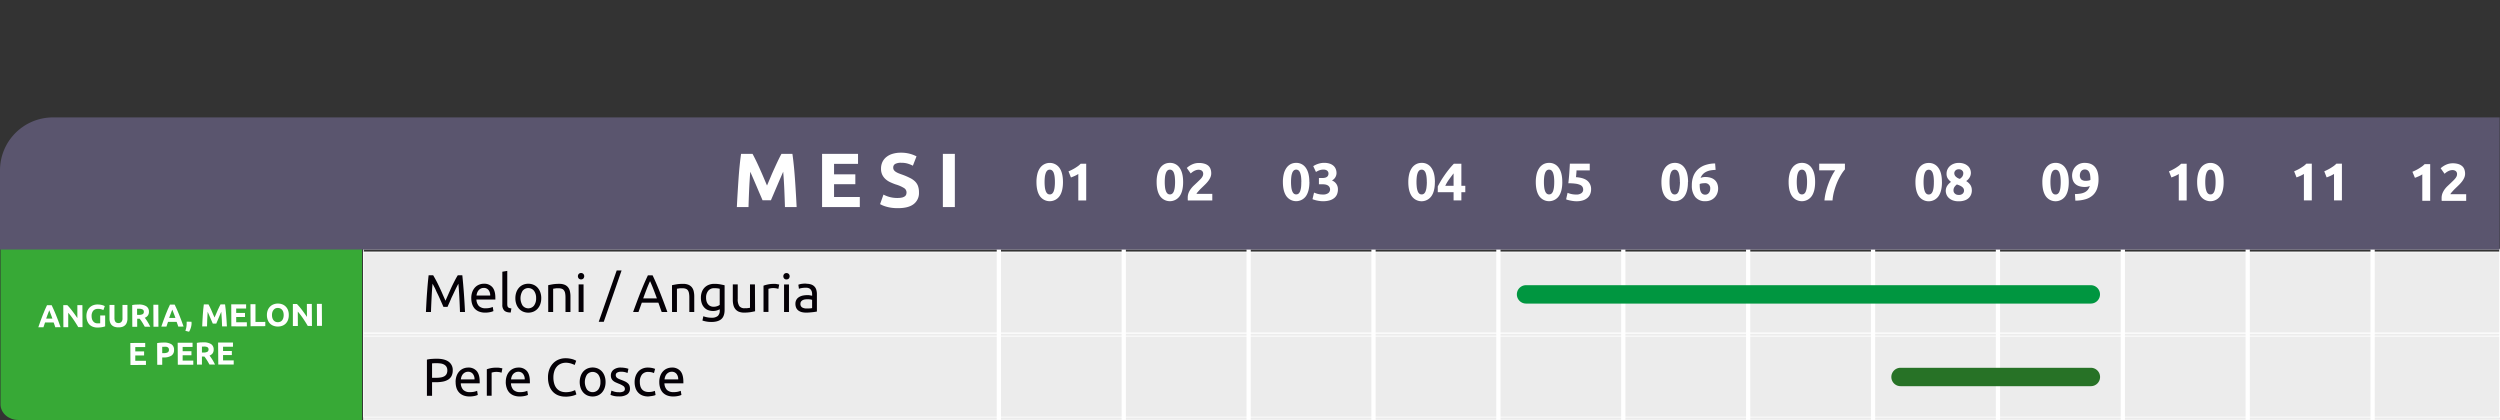 <svg xmlns="http://www.w3.org/2000/svg" xmlns:xlink="http://www.w3.org/1999/xlink" viewBox="0 0 1604.81 269.83"><rect x="0" y="0" width="1604.81" height="269.83" fill="#333333" stroke="none"/><defs><style>.cls-1,.cls-7{fill:none;}.cls-2{clip-path:url(#clip-path);}.cls-3{clip-path:url(#clip-path-2);}.cls-4{fill:#37a936;}.cls-5{fill:#fff;}.cls-6{fill:#ececec;}.cls-7{stroke:#fff;stroke-miterlimit:22.93;stroke-width:0.48px;}.cls-8{fill:#040006;}.cls-9{fill:#009640;}.cls-10,.cls-11,.cls-9{fill-rule:evenodd;}.cls-10{fill:#277226;}.cls-11{fill:#5a556e;}</style><clipPath id="clip-path" transform="translate(-1 75.37)"><rect class="cls-1" y="33.54" width="233.42" height="160.68"/></clipPath><clipPath id="clip-path-2" transform="translate(-1 75.37)"><path class="cls-1" d="M1.33-75.09H233.42V194.22H12.77c-6.28,0-11.4-4.45-11.44-10Z"/></clipPath></defs><g id="Livello_2" data-name="Livello 2"><g id="Livello_1-2" data-name="Livello 1"><g id="Livello_2-2" data-name="Livello 2"><g id="Livello_1-2-2" data-name="Livello 1-2"><g class="cls-2"><g class="cls-3"><rect class="cls-4" x="0.33" width="232.09" height="269.59"/></g></g><path class="cls-5" d="M36.5,134.7c-.15-.49-.33-1-.51-1.52s-.37-1-.55-1.54l-5.53,0-.52,1.56-.5,1.51-3.3,0c.52-1.53,1-2.94,1.49-4.24s.94-2.52,1.39-3.66.89-2.23,1.33-3.26.89-2,1.37-3l3,0c.46,1,.93,2,1.38,3s.91,2.11,1.38,3.25.94,2.35,1.43,3.64,1,2.7,1.53,4.22Zm-3.88-10.92-.3.84-.47,1.22c-.16.47-.36,1-.58,1.54l-.64,1.76,4,0L34,127.36c-.2-.56-.39-1.07-.59-1.53l-.48-1.22Z" transform="translate(-1 75.37)"/><path class="cls-5" d="M51.22,134.62c-.92-1.61-1.93-3.21-3-4.78a49.53,49.53,0,0,0-3.42-4.45l0,9.27H41.69l-.07-14.14h2.59c.45.45.95,1,1.5,1.64s1.1,1.35,1.67,2.08,1.13,1.51,1.7,2.3,1.09,1.56,1.58,2.29l0-8.34,3.24,0,.07,14.14Z" transform="translate(-1 75.37)"/><path class="cls-5" d="M64,122.91a3.86,3.86,0,0,0-3.2,1.24,5.26,5.26,0,0,0-1,3.39,7.11,7.11,0,0,0,.25,1.89,4.13,4.13,0,0,0,.75,1.44,3.24,3.24,0,0,0,1.23,1,4.06,4.06,0,0,0,1.72.33h.9a3.83,3.83,0,0,0,.67-.08l0-5,3.18,0,0,7a10.87,10.87,0,0,1-1.84.49,16.3,16.3,0,0,1-3.12.27,7.85,7.85,0,0,1-2.88-.48,6.07,6.07,0,0,1-2.22-1.4A6.59,6.59,0,0,1,57,130.63a9.15,9.15,0,0,1-.52-3.11,8.46,8.46,0,0,1,.54-3.15,6.71,6.71,0,0,1,1.5-2.33,6.6,6.6,0,0,1,2.25-1.45,7.84,7.84,0,0,1,2.76-.5,11.06,11.06,0,0,1,3.2.42,6,6,0,0,1,1,.36q.27.12.54.27l-.91,2.56a8.82,8.82,0,0,0-1.5-.59A6.34,6.34,0,0,0,64,122.91Z" transform="translate(-1 75.37)"/><path class="cls-5" d="M77,134.77a7.28,7.28,0,0,1-2.57-.4,4.73,4.73,0,0,1-1.8-1.16,4.84,4.84,0,0,1-1-1.76,7.68,7.68,0,0,1-.34-2.28l0-8.79,3.18,0,0,8.49a4.77,4.77,0,0,0,.2,1.46,2.83,2.83,0,0,0,.53,1,2,2,0,0,0,.83.53,3.39,3.39,0,0,0,1,.16,2.54,2.54,0,0,0,1.88-.73,3.3,3.3,0,0,0,.71-2.42l0-8.51,3.19,0,0,8.79a7.1,7.1,0,0,1-.34,2.29,4.63,4.63,0,0,1-1,1.79,4.91,4.91,0,0,1-1.81,1.17A7.69,7.69,0,0,1,77,134.77Z" transform="translate(-1 75.37)"/><path class="cls-5" d="M90,120.11a8.67,8.67,0,0,1,4.88,1.12,3.92,3.92,0,0,1,1.72,3.51,4,4,0,0,1-.67,2.41,4.41,4.41,0,0,1-2,1.47c.28.36.58.76.9,1.22s.63.92.93,1.42.61,1,.9,1.55.56,1.06.81,1.57l-3.53,0-.8-1.4c-.27-.48-.54-.94-.83-1.39s-.56-.87-.83-1.26a12.52,12.52,0,0,0-.83-1.09H89.07l0,5.16H85.93l-.07-13.94a19.16,19.16,0,0,1,2.15-.29C88.73,120.15,89.39,120.12,90,120.11Zm.19,2.72H89l0,3.94H90a5.42,5.42,0,0,0,2.57-.46,1.62,1.62,0,0,0,.76-1.55,1.55,1.55,0,0,0-.79-1.48,4.75,4.75,0,0,0-2.32-.45Z" transform="translate(-1 75.37)"/><path class="cls-5" d="M99.45,120.23h3.18l.07,14.14H99.52Z" transform="translate(-1 75.37)"/><path class="cls-5" d="M115.45,134.29l-.52-1.52-.55-1.53-5.52,0-.53,1.55-.49,1.51-3.3,0c.52-1.53,1-2.94,1.49-4.24s.93-2.51,1.38-3.66.9-2.23,1.33-3.25.9-2,1.38-3l3,0c.47,1,.94,2,1.39,3s.91,2.1,1.38,3.24.94,2.35,1.42,3.64,1,2.71,1.54,4.22Zm-3.88-10.92-.3.84-.47,1.23-.58,1.53-.65,1.76,4.05,0L113,127c-.2-.55-.4-1.06-.59-1.52l-.48-1.23Z" transform="translate(-1 75.37)"/><path class="cls-5" d="M123.91,131.15c0,.32.06.55.06.69v.35a8,8,0,0,1-.11,1.29,11.73,11.73,0,0,1-.81,2.77,11.1,11.1,0,0,1-.68,1.33L120,137a14.79,14.79,0,0,0,.65-2.54,13.38,13.38,0,0,0,.17-2v-1.34Z" transform="translate(-1 75.37)"/><path class="cls-5" d="M134.86,120.05c.24.45.53,1,.85,1.66s.66,1.36,1,2.13.69,1.56,1,2.36l1,2.25,1-2.26c.33-.81.67-1.6,1-2.37s.67-1.48,1-2.14.61-1.22.85-1.67h2.9c.14.94.27,2,.39,3.14s.22,2.37.32,3.63l.27,3.79.21,3.57-3.1,0c0-1.38-.11-2.87-.18-4.49s-.19-3.25-.34-4.9l-.81,1.9-.88,2.09c-.29.69-.56,1.36-.84,2l-.68,1.63h-2.23l-.7-1.62c-.28-.63-.57-1.3-.86-2l-.9-2.08-.83-1.9c-.13,1.65-.22,3.29-.28,4.91s-.11,3.11-.14,4.49h-3.1l.17-3.57.23-3.79c.07-1.26.18-2.47.28-3.63s.23-2.21.37-3.15Z" transform="translate(-1 75.37)"/><path class="cls-5" d="M149.51,134.12,149.44,120l9.55,0v2.67l-6.37,0v2.82l5.65,0,0,2.61-5.65,0v3.39l6.84,0,0,2.67Z" transform="translate(-1 75.37)"/><path class="cls-5" d="M171.3,131.26l0,2.74-9.45.05-.07-14.14H165l0,11.4Z" transform="translate(-1 75.37)"/><path class="cls-5" d="M186.38,126.85a8.69,8.69,0,0,1-.52,3.19,6.5,6.5,0,0,1-1.47,2.32,6.16,6.16,0,0,1-2.22,1.4,8.07,8.07,0,0,1-2.79.48,7.67,7.67,0,0,1-2.73-.45,6.32,6.32,0,0,1-2.26-1.38,6.63,6.63,0,0,1-1.48-2.31,8.61,8.61,0,0,1-.57-3.18,8.21,8.21,0,0,1,.56-3.21,6.83,6.83,0,0,1,1.52-2.31,6.19,6.19,0,0,1,2.25-1.42,7.61,7.61,0,0,1,2.67-.49,8,8,0,0,1,2.75.46,6.1,6.1,0,0,1,2.24,1.4,6.46,6.46,0,0,1,1.52,2.3A8.51,8.51,0,0,1,186.38,126.85Zm-10.79.05a6.62,6.62,0,0,0,.26,1.88,4.36,4.36,0,0,0,.75,1.43,3.28,3.28,0,0,0,1.17.92,4,4,0,0,0,3.17,0,3.19,3.19,0,0,0,1.19-.93,4.33,4.33,0,0,0,.72-1.44,7,7,0,0,0,0-3.77,4.2,4.2,0,0,0-.74-1.44,3.37,3.37,0,0,0-1.22-.93,3.91,3.91,0,0,0-1.58-.31,3.64,3.64,0,0,0-1.59.34,3.58,3.58,0,0,0-1.17,1,4.31,4.31,0,0,0-.73,1.45A6.55,6.55,0,0,0,175.59,126.9Z" transform="translate(-1 75.37)"/><path class="cls-5" d="M198.56,133.86c-.92-1.61-1.93-3.21-3-4.78a48.89,48.89,0,0,0-3.4-4.45l.05,9.27H189L189,119.77h2.6c.44.45.94,1,1.49,1.64s1.1,1.34,1.67,2.08,1.13,1.51,1.7,2.3,1.08,1.56,1.58,2.29l-.05-8.34,3.17,0,.08,14.14Z" transform="translate(-1 75.37)"/><path class="cls-5" d="M204.42,119.69h3.18l.08,14.14H204.5Z" transform="translate(-1 75.37)"/><path class="cls-5" d="M84.74,158.93l-.08-14.13,9.55-.05,0,2.68-6.37,0v2.77l5.66,0v2.61l-5.66,0,0,3.41,6.84,0,0,2.67Z" transform="translate(-1 75.37)"/><path class="cls-5" d="M106.17,144.52A8.93,8.93,0,0,1,111,145.6a4,4,0,0,1,1.72,3.64,4.09,4.09,0,0,1-1.7,3.69,8.9,8.9,0,0,1-4.89,1.16h-1l0,4.73-3.19,0-.08-13.93a20.58,20.58,0,0,1,2.21-.3C104.9,144.56,105.58,144.52,106.17,144.52Zm.22,2.71h-1.26l0,4.08h1a5.43,5.43,0,0,0,2.48-.46,1.77,1.77,0,0,0,.83-1.69,2.06,2.06,0,0,0-.22-1,1.65,1.65,0,0,0-.61-.62,2.93,2.93,0,0,0-1-.32A6.42,6.42,0,0,0,106.39,147.23Z" transform="translate(-1 75.37)"/><path class="cls-5" d="M115.14,158.77l-.08-14.13,9.55,0,0,2.68-6.36,0v2.77l5.65,0v2.61l-5.65,0,0,3.41,6.83,0,0,2.67Z" transform="translate(-1 75.37)"/><path class="cls-5" d="M131.57,144.39a8.87,8.87,0,0,1,4.89,1.1,4,4,0,0,1,1.71,3.51,4.1,4.1,0,0,1-.67,2.43,4.6,4.6,0,0,1-2,1.47c.28.35.58.76.9,1.2s.63.94.94,1.43.6,1,.89,1.54l.81,1.58-3.56,0-.8-1.4c-.26-.48-.55-.93-.83-1.38s-.55-.87-.84-1.28a11,11,0,0,0-.82-1.08h-1.57l0,5.16-3.18,0-.08-13.93a19.5,19.5,0,0,1,2.15-.3C130.32,144.42,131,144.39,131.57,144.39Zm.2,2.71h-1.14l0,3.83h.9a5.35,5.35,0,0,0,2.56-.46,1.63,1.63,0,0,0,.77-1.54,1.57,1.57,0,0,0-.79-1.47,4.87,4.87,0,0,0-2.32-.36Z" transform="translate(-1 75.37)"/><path class="cls-5" d="M141.12,158.64,141,144.51l9.55,0,0,2.68-6.37,0v2.77l5.65,0v2.61l-5.65,0,0,3.41,6.84,0v2.67Z" transform="translate(-1 75.37)"/><g id="Livello_2-2-2" data-name="Livello 2-2"><g id="Livello_1-2-2-2" data-name="Livello 1-2-2"><rect class="cls-6" x="233.42" y="215.67" width="1371.15" height="53.92"/><rect class="cls-7" x="233.42" y="215.67" width="1371.15" height="53.92"/><rect class="cls-6" x="233.42" y="161.75" width="1371.15" height="53.92"/><rect class="cls-7" x="233.42" y="161.75" width="1371.15" height="53.92"/><rect class="cls-7" x="233.42" y="213.83" width="1371.15" height="53.92"/><rect class="cls-7" x="233.42" y="159.91" width="1371.15" height="53.92"/><path class="cls-8" d="M363.87,179.23a12.08,12.08,0,0,1-4.53-.82,9.56,9.56,0,0,1-3.51-2.38,10.6,10.6,0,0,1-2.26-3.86,15.92,15.92,0,0,1-.8-5.26,14.31,14.31,0,0,1,.9-5.26,11.56,11.56,0,0,1,2.44-3.86,10.13,10.13,0,0,1,3.57-2.38,11.64,11.64,0,0,1,4.36-.82,14.51,14.51,0,0,1,2.63.21,16,16,0,0,1,2.05.47,10.55,10.55,0,0,1,1.41.55,6.79,6.79,0,0,1,.75.41l-1,2.72a4.26,4.26,0,0,0-.88-.44c-.39-.16-.82-.32-1.31-.48a11,11,0,0,0-1.6-.39,9.34,9.34,0,0,0-1.75-.16,8.29,8.29,0,0,0-3.37.65,7,7,0,0,0-2.55,1.87,8.41,8.41,0,0,0-1.62,3,12.75,12.75,0,0,0-.56,3.93,13.88,13.88,0,0,0,.49,3.85,8.42,8.42,0,0,0,1.48,3,6.83,6.83,0,0,0,2.47,1.92,8.34,8.34,0,0,0,3.45.68,12.7,12.7,0,0,0,3.78-.48,16.5,16.5,0,0,0,2.25-.85l.85,2.72a4.52,4.52,0,0,1-.85.43,11.84,11.84,0,0,1-1.53.49,17.7,17.7,0,0,1-2.15.41,19.55,19.55,0,0,1-2.65.17m-26-11.1a5.37,5.37,0,0,0-1.07-3.52,3.71,3.71,0,0,0-3.05-1.38,4,4,0,0,0-1.92.43,4.6,4.6,0,0,0-1.42,1.1,5.34,5.34,0,0,0-.9,1.57,8,8,0,0,0-.42,1.8Zm-12.15,1.74a11.22,11.22,0,0,1,.68-4.1,8.61,8.61,0,0,1,1.8-2.91,7.35,7.35,0,0,1,2.59-1.74,8.09,8.09,0,0,1,3-.58,6.81,6.81,0,0,1,5.48,2.23c1.27,1.49,1.9,3.76,1.91,6.79v.53a5.81,5.81,0,0,1,0,.59H329a6.52,6.52,0,0,0,1.6,4.19,5.88,5.88,0,0,0,4.36,1.43,11.49,11.49,0,0,0,2.8-.29,9.35,9.35,0,0,0,1.72-.56l.44,2.65a9.35,9.35,0,0,1-2,.65,14.5,14.5,0,0,1-3.28.34,10.29,10.29,0,0,1-4-.7,7.55,7.55,0,0,1-2.78-1.92,8.16,8.16,0,0,1-1.61-2.91,12.18,12.18,0,0,1-.6-3.69ZM320,160.65a5.93,5.93,0,0,1,.94,0c.35.05.7.08,1,.14l.93.17a3.6,3.6,0,0,1,.63.15l-.54,2.76c-.41-.13-.82-.24-1.24-.33a11.91,11.91,0,0,0-2.23-.18,8.69,8.69,0,0,0-1.76.18l-1.14.26v14.87H313.5v-17a20.53,20.53,0,0,1,2.79-.76A17.77,17.77,0,0,1,320,160.65Zm-14.39,7.52a5.37,5.37,0,0,0-1.07-3.52,3.71,3.71,0,0,0-3.05-1.38,4,4,0,0,0-1.92.43,4.6,4.6,0,0,0-1.42,1.1,5.34,5.34,0,0,0-.9,1.57,8,8,0,0,0-.42,1.8Zm-12.15,1.74a11.22,11.22,0,0,1,.68-4.1,8.61,8.61,0,0,1,1.8-2.91,7.35,7.35,0,0,1,2.59-1.74,8.09,8.09,0,0,1,3-.58,6.81,6.81,0,0,1,5.48,2.23c1.27,1.49,1.91,3.76,1.91,6.79v.53a2.91,2.91,0,0,1,0,.59H296.79a6.42,6.42,0,0,0,1.6,4.19,5.87,5.87,0,0,0,4.35,1.43,11.57,11.57,0,0,0,2.81-.29,9.35,9.35,0,0,0,1.72-.56l.44,2.65a9.35,9.35,0,0,1-2,.65,14.53,14.53,0,0,1-3.29.34,10.48,10.48,0,0,1-4-.7,7.51,7.51,0,0,1-2.77-1.92A7.94,7.94,0,0,1,294,173.6a12.14,12.14,0,0,1-.51-3.69Zm-11.88-12.12a26.75,26.75,0,0,0-3.23.1v9.26h2.48a18.46,18.46,0,0,0,3.06-.22,7,7,0,0,0,2.3-.75,3.74,3.74,0,0,0,1.45-1.45,4.74,4.74,0,0,0,.51-2.34,4.32,4.32,0,0,0-.53-2.25,4,4,0,0,0-1.43-1.41,6.29,6.29,0,0,0-2.09-.74,16,16,0,0,0-2.49-.2Zm-.27-2.89q5,0,7.64,1.89a6.43,6.43,0,0,1,2.67,5.63,7.79,7.79,0,0,1-.73,3.49,6,6,0,0,1-2.11,2.35,9.93,9.93,0,0,1-3.36,1.31,22.19,22.19,0,0,1-4.45.4h-2.62v8.75h-3.3V155.48a18.09,18.09,0,0,1,3.11-.46q1.74-.12,3.18-.12Zm237.28-48.11a9.21,9.21,0,0,1,3.21.49,5.18,5.18,0,0,1,2.11,1.4,5,5,0,0,1,1.14,2.14,10.14,10.14,0,0,1,.34,2.74v11.06l-1.14.19c-.48.08-1,.15-1.65.22l-2,.19c-.73.06-1.42.08-2.13.08a11.53,11.53,0,0,1-2.75-.3,6.35,6.35,0,0,1-2.18-1,4.53,4.53,0,0,1-1.43-1.76,6.22,6.22,0,0,1-.51-2.62,5,5,0,0,1,.6-2.51,4.64,4.64,0,0,1,1.61-1.71,7.4,7.4,0,0,1,2.39-1,13,13,0,0,1,2.85-.31,8.34,8.34,0,0,1,1,0c.35,0,.67.08,1,.14l.8.15.48.11v-.89a7.36,7.36,0,0,0-.17-1.55,3.58,3.58,0,0,0-.62-1.36,2.91,2.91,0,0,0-1.2-1,4.73,4.73,0,0,0-2-.36,15.63,15.63,0,0,0-2.73.22,9.7,9.7,0,0,0-1.76.46l-.37-2.62a10,10,0,0,1,2-.53,17.36,17.36,0,0,1,3.14-.17Zm.27,15.86c.75,0,1.41,0,2-.05a10.1,10.1,0,0,0,1.45-.19v-5.27a3.89,3.89,0,0,0-1.11-.3,14.25,14.25,0,0,0-1.85-.11,11,11,0,0,0-1.52.1,4.62,4.62,0,0,0-1.46.42,3.19,3.19,0,0,0-1.11.89,2.37,2.37,0,0,0-.44,1.48,2.53,2.53,0,0,0,1.09,2.36,5.52,5.52,0,0,0,3,.67Zm-13-18.62a2,2,0,0,1-1.44-.56,2.22,2.22,0,0,1,0-3,2.14,2.14,0,0,1,2.89,0,2.22,2.22,0,0,1,0,3,2.06,2.06,0,0,1-1.46.53Zm1.6,20.9H504.3v-17.7h3.16Zm-9.76-18.07a7.22,7.22,0,0,1,.93,0,6.67,6.67,0,0,1,1,.13l.94.17a4.85,4.85,0,0,1,.63.16l-.55,2.75a10.75,10.75,0,0,0-1.24-.32,11.14,11.14,0,0,0-2.23-.19,8.6,8.6,0,0,0-1.75.19l-1.14.26v14.87h-3.17V108a22.13,22.13,0,0,1,2.79-.77,18.42,18.42,0,0,1,3.78-.37Zm-12,17.56c-.73.18-1.69.37-2.88.58a26,26,0,0,1-4.13.3,9,9,0,0,1-3.44-.59A5.66,5.66,0,0,1,473,123a6.7,6.7,0,0,1-1.22-2.57,13.43,13.43,0,0,1-.38-3.28v-9.94h3.17v9.26a8,8,0,0,0,1,4.63,4,4,0,0,0,3.44,1.39h1a3.36,3.36,0,0,0,1-.09l.87-.1a1.81,1.81,0,0,0,.56-.12v-15h3.17ZM463,110a11.13,11.13,0,0,0-1.28-.25,15.64,15.64,0,0,0-2.16-.12,4.79,4.79,0,0,0-3.93,1.66,6.74,6.74,0,0,0-1.38,4.43,7.75,7.75,0,0,0,.39,2.62,4.9,4.9,0,0,0,1.06,1.8,4,4,0,0,0,1.53,1.06,4.73,4.73,0,0,0,1.78.34,7,7,0,0,0,2.32-.36,5.55,5.55,0,0,0,1.67-.83Zm0,13.14a8.93,8.93,0,0,1-1.58.7,8,8,0,0,1-2.74.42,8.76,8.76,0,0,1-3-.51,6.46,6.46,0,0,1-2.47-1.58,7.58,7.58,0,0,1-1.67-2.67,10.81,10.81,0,0,1-.61-3.82,10.45,10.45,0,0,1,.58-3.55,7.81,7.81,0,0,1,1.68-2.79,7.63,7.63,0,0,1,2.71-1.84,9.23,9.23,0,0,1,3.6-.66,20.09,20.09,0,0,1,3.87.32c1.1.22,2,.41,2.77.59v15.8q0,4.08-2.11,5.92c-1.41,1.22-3.54,1.84-6.4,1.84a16.62,16.62,0,0,1-3.15-.28,17.55,17.55,0,0,1-2.57-.64l.58-2.76a15.83,15.83,0,0,0,2.33.66,13.28,13.28,0,0,0,2.88.29,6,6,0,0,0,4.07-1.12,4.58,4.58,0,0,0,1.24-3.57Zm-30.63-15.42c.73-.18,1.69-.37,2.89-.58a26.17,26.17,0,0,1,4.15-.3,9,9,0,0,1,3.51.59,5.57,5.57,0,0,1,2.23,1.67,6.33,6.33,0,0,1,1.17,2.57,14.62,14.62,0,0,1,.34,3.3v9.94H443.5v-9.26a15.37,15.37,0,0,0-.22-2.79,4.87,4.87,0,0,0-.73-1.87,2.92,2.92,0,0,0-1.37-1,6,6,0,0,0-2.11-.32H438a3.36,3.36,0,0,0-1,.09,6.42,6.42,0,0,1-.88.12l-.57.1v14.94h-3.16Zm-9.7,8.44q-1.1-3-2.16-5.73c-.71-1.85-1.46-3.63-2.23-5.33-.79,1.7-1.55,3.48-2.26,5.33s-1.43,3.76-2.13,5.73Zm3.1,8.75c-.39-1-.75-2-1.09-3s-.69-2-1.06-3H413l-2.15,6h-3.44c.91-2.5,1.77-4.81,2.56-6.93s1.57-4.12,2.33-6,1.51-3.73,2.26-5.46,1.53-3.45,2.35-5.16h3c.82,1.71,1.6,3.42,2.35,5.16s1.5,3.56,2.26,5.46,1.54,3.92,2.33,6,1.65,4.43,2.56,6.93Zm-37.2,6.29h-3.23l11.53-32.94H400ZM374,104a2,2,0,0,1-1.45-.56,2.24,2.24,0,0,1,0-3,2.15,2.15,0,0,1,2.9,0,2.24,2.24,0,0,1,0,3A2,2,0,0,1,374,104Zm1.6,20.9h-3.17V107.2h3.17Zm-22.7-17.19c.72-.18,1.69-.37,2.89-.58a26.17,26.17,0,0,1,4.15-.3,9,9,0,0,1,3.51.59,5.57,5.57,0,0,1,2.23,1.67,6.33,6.33,0,0,1,1.17,2.57,14.62,14.62,0,0,1,.34,3.3v9.94H364v-9.26a15.37,15.37,0,0,0-.22-2.79A4.6,4.6,0,0,0,363,111a2.89,2.89,0,0,0-1.36-1,6,6,0,0,0-2.11-.32h-1a3.36,3.36,0,0,0-1,.09,6.57,6.57,0,0,1-.89.12l-.56.1v14.94h-3.16Zm-7.76,8.34a7.58,7.58,0,0,0-1.35-4.75,4.69,4.69,0,0,0-6.59-.72,4.9,4.9,0,0,0-.72.72,9,9,0,0,0,0,9.5,4.69,4.69,0,0,0,6.59.72,4.9,4.9,0,0,0,.72-.72,7.63,7.63,0,0,0,1.36-4.72Zm3.3,0a11.22,11.22,0,0,1-.61,3.81,8.58,8.58,0,0,1-1.72,2.93,7.53,7.53,0,0,1-2.64,1.89,8.76,8.76,0,0,1-6.67,0,7.53,7.53,0,0,1-2.64-1.89,8.85,8.85,0,0,1-1.72-2.93,11.22,11.22,0,0,1-.61-3.81,11.41,11.41,0,0,1,.61-3.8,8.89,8.89,0,0,1,1.72-2.94,7.53,7.53,0,0,1,2.64-1.89,8.76,8.76,0,0,1,6.67,0,7.53,7.53,0,0,1,2.64,1.89,8.72,8.72,0,0,1,1.72,2.94,11.1,11.1,0,0,1,.62,3.83Zm-19.6,9.19c-2,0-3.34-.47-4.15-1.26a5,5,0,0,1-1.23-3.71V99.06l3.17-.54v21.27a5.09,5.09,0,0,0,.13,1.29,1.73,1.73,0,0,0,.44.82,2,2,0,0,0,.82.46,7.59,7.59,0,0,0,1.26.25Zm-13.17-10.89a5.38,5.38,0,0,0-1.07-3.53,3.73,3.73,0,0,0-3.05-1.37,4.27,4.27,0,0,0-1.92.42,4.63,4.63,0,0,0-1.42,1.11,5.17,5.17,0,0,0-.9,1.56,7.94,7.94,0,0,0-.42,1.81Zm-12.15,1.73a11.22,11.22,0,0,1,.68-4.1,8.61,8.61,0,0,1,1.8-2.91,7.19,7.19,0,0,1,2.59-1.73,8.09,8.09,0,0,1,3-.58,6.81,6.81,0,0,1,5.48,2.23c1.27,1.48,1.91,3.75,1.91,6.79v.52a3,3,0,0,1,0,.6H306.83a6.47,6.47,0,0,0,1.6,4.19,5.87,5.87,0,0,0,4.35,1.43,11.52,11.52,0,0,0,2.81-.29,10.51,10.51,0,0,0,1.72-.57l.44,2.66a9.35,9.35,0,0,1-2,.65,14.53,14.53,0,0,1-3.29.34,10.48,10.48,0,0,1-4-.7,7.55,7.55,0,0,1-2.78-1.92,8.16,8.16,0,0,1-1.61-2.91,12,12,0,0,1-.54-3.67Zm-17.87,5.55c-.23-.54-.53-1.24-.9-2.08s-.78-1.74-1.21-2.72-.89-2-1.38-3-1-2-1.38-2.93-.83-1.74-1.21-2.46-.67-1.29-.9-1.67c-.25,2.68-.45,5.57-.61,8.69s-.3,6.27-.41,9.45h-3.23c.09-2,.2-4.1.31-6.18s.24-4.12.39-6.12.3-4,.47-5.88.36-3.7.56-5.41h2.9c.61,1,1.27,2.18,2,3.54s1.41,2.79,2.11,4.27,1.38,3,2,4.46l1.81,4.07,1.8-4.07c.67-1.48,1.33-3,2-4.46s1.41-2.91,2.11-4.27,1.36-2.54,2-3.54h2.89q1.16,11.4,1.73,23.59h-3.23q-.16-4.77-.41-9.45c-.16-3.12-.36-6-.61-8.69-.23.38-.53.94-.9,1.67s-.78,1.54-1.21,2.46-.89,1.9-1.38,2.93-1,2-1.38,3l-1.2,2.72c-.38.84-.68,1.54-.91,2.08Z" transform="translate(-1 75.37)"/><path class="cls-8" d="M436.36,168.17a5.37,5.37,0,0,0-1.07-3.52,3.71,3.71,0,0,0-3.05-1.38,4,4,0,0,0-1.92.43,4.6,4.6,0,0,0-1.42,1.1,5.34,5.34,0,0,0-.9,1.57,8,8,0,0,0-.42,1.8Zm-12.15,1.74a11.22,11.22,0,0,1,.68-4.1,8.61,8.61,0,0,1,1.8-2.91,7.35,7.35,0,0,1,2.59-1.74,8.09,8.09,0,0,1,3-.58,6.81,6.81,0,0,1,5.48,2.23c1.27,1.49,1.9,3.76,1.91,6.79v.53a5.81,5.81,0,0,1,0,.59H427.51a6.42,6.42,0,0,0,1.6,4.19,5.87,5.87,0,0,0,4.35,1.43,11.52,11.52,0,0,0,2.81-.29,9.35,9.35,0,0,0,1.72-.56l.44,2.65a9.35,9.35,0,0,1-2,.65,14,14,0,0,1-3.29.34,10.29,10.29,0,0,1-4-.7,7.55,7.55,0,0,1-2.78-1.92,8.16,8.16,0,0,1-1.61-2.91,12.12,12.12,0,0,1-.54-3.69Zm-7.15,9.22a9.86,9.86,0,0,1-3.76-.68,7.55,7.55,0,0,1-2.72-1.91,7.67,7.67,0,0,1-1.65-2.91,11.73,11.73,0,0,1-.55-3.72,11.41,11.41,0,0,1,.6-3.75,9,9,0,0,1,1.68-2.94,7.53,7.53,0,0,1,2.67-1.94,8.56,8.56,0,0,1,3.53-.7,13.59,13.59,0,0,1,2.38.21,11.37,11.37,0,0,1,2.28.64l-.72,2.69a6.93,6.93,0,0,0-1.65-.54,9.64,9.64,0,0,0-2-.21,5,5,0,0,0-4,1.63,7.32,7.32,0,0,0-1.42,4.87,9.66,9.66,0,0,0,.33,2.62,5.38,5.38,0,0,0,1,2,4.52,4.52,0,0,0,1.78,1.31,6.72,6.72,0,0,0,2.66.46,9.71,9.71,0,0,0,2.28-.24,9,9,0,0,0,1.6-.51l.44,2.65a2.7,2.7,0,0,1-.78.33,11.48,11.48,0,0,1-1.16.27c-.43.08-.89.15-1.38.2a10.77,10.77,0,0,1-1.39.17Zm-18.75-2.69a6.15,6.15,0,0,0,2.87-.51,1.72,1.72,0,0,0,.94-1.63,2.19,2.19,0,0,0-.92-1.84,14.14,14.14,0,0,0-3-1.53c-.68-.28-1.33-.55-1.95-.84a6.44,6.44,0,0,1-1.62-1,4.15,4.15,0,0,1-1.09-1.4,4.46,4.46,0,0,1-.41-2,4.51,4.51,0,0,1,1.74-3.73,7.34,7.34,0,0,1,4.73-1.38,12.29,12.29,0,0,1,1.49.09c.5.05,1,.12,1.4.2s.81.17,1.14.26l.77.23-.58,2.73a7.6,7.6,0,0,0-1.6-.56,10.08,10.08,0,0,0-2.62-.29,4.93,4.93,0,0,0-2.32.52,1.75,1.75,0,0,0-1,1.65,2.11,2.11,0,0,0,.9,1.82,5.42,5.42,0,0,0,1.14.67c.45.2,1,.42,1.63.64.84.32,1.59.63,2.25.94a7.37,7.37,0,0,1,1.68,1.07A4,4,0,0,1,405,172a5.36,5.36,0,0,1,.38,2.13,4.23,4.23,0,0,1-1.82,3.71,9.07,9.07,0,0,1-5.19,1.26,13.4,13.4,0,0,1-3.68-.39q-.92-.26-1.8-.6l.58-2.72c.36.14.94.34,1.73.61a10.24,10.24,0,0,0,3.16.41Zm-11.88-6.57a7.64,7.64,0,0,0-1.34-4.75,4.7,4.7,0,0,0-6.61-.71h0a4.77,4.77,0,0,0-.71.71,9.07,9.07,0,0,0,0,9.5,4.7,4.7,0,0,0,6.61.71h0a4.77,4.77,0,0,0,.71-.71A7.64,7.64,0,0,0,386.43,169.87Zm3.3,0a11.22,11.22,0,0,1-.61,3.81,8.75,8.75,0,0,1-1.72,2.93,7.53,7.53,0,0,1-2.64,1.89,8.76,8.76,0,0,1-6.67,0,7.53,7.53,0,0,1-2.64-1.89,8.56,8.56,0,0,1-1.71-2.93,12,12,0,0,1,0-7.6,8.64,8.64,0,0,1,1.71-3,7.86,7.86,0,0,1,2.64-1.89,8.76,8.76,0,0,1,6.67,0,7.86,7.86,0,0,1,2.64,1.89,8.67,8.67,0,0,1,1.72,3A11.11,11.11,0,0,1,389.73,169.87Z" transform="translate(-1 75.37)"/><rect class="cls-5" x="639.83" y="159.91" width="2.72" height="109.67"/><rect class="cls-5" x="720" y="159.91" width="2.72" height="109.67"/><rect class="cls-5" x="800.17" y="159.91" width="2.72" height="109.67"/><rect class="cls-5" x="880.33" y="159.91" width="2.72" height="109.67"/><rect class="cls-5" x="960.5" y="159.91" width="2.72" height="109.67"/><rect class="cls-5" x="1040.67" y="159.91" width="2.72" height="109.67"/><rect class="cls-5" x="1120.83" y="159.91" width="2.72" height="109.67"/><rect class="cls-5" x="1201" y="159.91" width="2.72" height="109.67"/><rect class="cls-5" x="1281.17" y="159.91" width="2.72" height="109.67"/><rect class="cls-5" x="1361.34" y="159.91" width="2.72" height="109.67"/><rect class="cls-5" x="1441.5" y="159.91" width="2.72" height="109.67"/><rect class="cls-5" x="1521.67" y="159.91" width="2.72" height="109.67"/><path class="cls-9" d="M980.61,107.7h362.53a5.9,5.9,0,0,1,0,11.8H980.61a5.9,5.9,0,1,1,0-11.8" transform="translate(-1 75.37)"/><path class="cls-10" d="M1221,160.72h122.18a5.9,5.9,0,0,1,0,11.8H1221a5.9,5.9,0,0,1,0-11.8" transform="translate(-1 75.37)"/><path class="cls-11" d="M1,84.82H1605.57V0H34.9A34,34,0,0,0,1,33.9Z" transform="translate(-1 75.37)"/><path class="cls-5" d="M686.89,34.63c.65-.27,1.34-.58,2.06-.94s1.41-.73,2.09-1.15,1.33-.86,2-1.33a13.9,13.9,0,0,0,1.68-1.48h3.54V53.31h-5.07v-17a14,14,0,0,1-2.28,1.24c-.84.38-1.66.7-2.45,1Zm-8.72,6.84a26.56,26.56,0,0,0-.17-3.21,12,12,0,0,0-.54-2.51,3.88,3.88,0,0,0-1-1.63,2.29,2.29,0,0,0-1.6-.58,2.24,2.24,0,0,0-1.58.58,4.12,4.12,0,0,0-1,1.63,10.75,10.75,0,0,0-.57,2.51,30.14,30.14,0,0,0,0,6.44,10.83,10.83,0,0,0,.57,2.52,4.09,4.09,0,0,0,1,1.64,2.24,2.24,0,0,0,1.58.58,2.34,2.34,0,0,0,1.6-.58,4.09,4.09,0,0,0,1-1.64A10.89,10.89,0,0,0,678,44.7a26.78,26.78,0,0,0,.17-3.23Zm5.18,0q0,6-2.27,9.14a7.72,7.72,0,0,1-10.78,1.71,8.15,8.15,0,0,1-1.71-1.71c-1.5-2.12-2.26-5.17-2.26-9.14a21,21,0,0,1,.6-5.24,11.28,11.28,0,0,1,1.72-3.84,7.65,7.65,0,0,1,12.43,0c1.51,2.12,2.26,5.15,2.27,9.1Z" transform="translate(-1 75.37)"/><path class="cls-5" d="M778.52,35.92a6.27,6.27,0,0,1-.51,2.49,11.2,11.2,0,0,1-1.33,2.3,19.55,19.55,0,0,1-1.84,2.12c-.68.68-1.35,1.33-2,1.94l-1.11,1.07c-.4.4-.78.8-1.14,1.21l-1,1.14a2.79,2.79,0,0,0-.53.87H779.2v4.25H763.51a5.61,5.61,0,0,1-.07-1V51.5a8.32,8.32,0,0,1,.53-3,10.89,10.89,0,0,1,1.38-2.5,15.45,15.45,0,0,1,1.92-2.2l2.13-2,1.53-1.48A17.41,17.41,0,0,0,772.19,39a6.39,6.39,0,0,0,.85-1.33,3.14,3.14,0,0,0,.31-1.35,2.46,2.46,0,0,0-.85-2.11,3.59,3.59,0,0,0-2.11-.61,5,5,0,0,0-1.72.29,8.93,8.93,0,0,0-2.61,1.46c-.31.26-.55.48-.71.63l-2.52-3.53a12.89,12.89,0,0,1,3.49-2.3,10.29,10.29,0,0,1,4.27-.9,11.65,11.65,0,0,1,3.57.47A6.63,6.63,0,0,1,776.63,31a5.09,5.09,0,0,1,1.43,2.11,7.88,7.88,0,0,1,.46,2.8m-23.21,5.55a28.77,28.77,0,0,0-.17-3.21,10.72,10.72,0,0,0-.55-2.51,3.78,3.78,0,0,0-1-1.63,2.29,2.29,0,0,0-1.6-.58,2.24,2.24,0,0,0-1.58.58,4.12,4.12,0,0,0-1,1.63,10.74,10.74,0,0,0-.56,2.51,30.14,30.14,0,0,0,0,6.44,10.33,10.33,0,0,0,.56,2.52,4.09,4.09,0,0,0,1,1.64,2.24,2.24,0,0,0,1.58.58,2.29,2.29,0,0,0,1.6-.58,3.82,3.82,0,0,0,1-1.64,10.91,10.91,0,0,0,.55-2.52,28.82,28.82,0,0,0,.17-3.22Zm5.17,0q0,6-2.26,9.14a7.72,7.72,0,0,1-10.78,1.71,8.15,8.15,0,0,1-1.71-1.71q-2.26-3.18-2.26-9.14a20.56,20.56,0,0,1,.59-5.24,11.56,11.56,0,0,1,1.72-3.84A7.79,7.79,0,0,1,748.47,30a7.44,7.44,0,0,1,3.5-.81,7.25,7.25,0,0,1,6.25,3.18c1.51,2.12,2.27,5.15,2.26,9.1Z" transform="translate(-1 75.37)"/><path class="cls-5" d="M850.42,53.81a15.67,15.67,0,0,1-1.94-.12c-.68-.08-1.34-.19-2-.32a17.59,17.59,0,0,1-1.73-.45,10.58,10.58,0,0,1-1.23-.44l1-4.22a22.44,22.44,0,0,0,2.26.8,12,12,0,0,0,3.42.43,5.44,5.44,0,0,0,3.44-.89,3,3,0,0,0,.54-4.21h0a3,3,0,0,0-.92-.79,4.88,4.88,0,0,0-1.61-.55,13.36,13.36,0,0,0-2-.15h-2v-4h2.25a7.83,7.83,0,0,0,1.45-.14,3.64,3.64,0,0,0,1.24-.46,2.45,2.45,0,0,0,.87-.88,2.82,2.82,0,0,0,.32-1.42,2.18,2.18,0,0,0-.27-1.12,2.28,2.28,0,0,0-.7-.78,2.85,2.85,0,0,0-1-.46,4.41,4.41,0,0,0-1.14-.15,8,8,0,0,0-2.7.44,10.93,10.93,0,0,0-2.22,1.1L844,31.28c.36-.23.79-.47,1.27-.72a13.53,13.53,0,0,1,1.62-.68,15.51,15.51,0,0,1,1.89-.51,11.73,11.73,0,0,1,2.13-.2,11.45,11.45,0,0,1,3.59.49,6.92,6.92,0,0,1,2.5,1.39,5.42,5.42,0,0,1,1.46,2.11,7,7,0,0,1,.48,2.63A5.38,5.38,0,0,1,856,40.48a5.9,5.9,0,0,1,3.84,5.79,8.09,8.09,0,0,1-.54,3,6,6,0,0,1-1.7,2.38,8.17,8.17,0,0,1-3,1.58,14.06,14.06,0,0,1-4.23.56m-14-12.34a28.77,28.77,0,0,0-.17-3.21,11.88,11.88,0,0,0-.55-2.5,4.09,4.09,0,0,0-1-1.64,2.29,2.29,0,0,0-1.6-.58,2.24,2.24,0,0,0-1.58.58,4.09,4.09,0,0,0-1,1.64,10.77,10.77,0,0,0-.56,2.5,26.56,26.56,0,0,0-.17,3.21,27.05,27.05,0,0,0,.17,3.24,10.74,10.74,0,0,0,.56,2.51,4.09,4.09,0,0,0,1,1.64,2.24,2.24,0,0,0,1.58.58,2.29,2.29,0,0,0,1.6-.58,4.09,4.09,0,0,0,1-1.64,12,12,0,0,0,.55-2.51,29.25,29.25,0,0,0,.13-3.24Zm5.17,0c0,4-.76,7-2.26,9.14A7.72,7.72,0,0,1,828.5,52.3a8.15,8.15,0,0,1-1.71-1.71c-1.51-2.12-2.26-5.17-2.27-9.14a21,21,0,0,1,.6-5.24,11.56,11.56,0,0,1,1.72-3.84A7.82,7.82,0,0,1,829.49,30a7.44,7.44,0,0,1,3.5-.81,7.25,7.25,0,0,1,6.25,3.18c1.5,2.1,2.26,5.13,2.26,9.08Z" transform="translate(-1 75.37)"/><path class="cls-5" d="M939.09,29.73V43.89h2.52V48h-2.52v5.27h-5V48H923.94V44.33c.5-1,1.13-2.13,1.87-3.39s1.59-2.55,2.51-3.88,1.89-2.62,2.91-3.89a43.44,43.44,0,0,1,3.06-3.44Zm-5,6.19q-1.33,1.74-2.83,3.78a27.33,27.33,0,0,0-2.51,4.19h5.34ZM916.9,41.47a26.56,26.56,0,0,0-.17-3.21,12,12,0,0,0-.54-2.51,3.88,3.88,0,0,0-1-1.63,2.29,2.29,0,0,0-1.6-.58,2.24,2.24,0,0,0-1.58.58,4.12,4.12,0,0,0-1,1.63,11.27,11.27,0,0,0-.56,2.51,30.14,30.14,0,0,0,0,6.44,11.48,11.48,0,0,0,.56,2.52,4.09,4.09,0,0,0,1,1.64,2.24,2.24,0,0,0,1.58.58,2.34,2.34,0,0,0,1.6-.58,4.09,4.09,0,0,0,1-1.64,10.89,10.89,0,0,0,.54-2.52,26.8,26.8,0,0,0,.2-3.23Zm5.18,0q0,6-2.27,9.14A7.72,7.72,0,0,1,909,52.34l0,0a8.15,8.15,0,0,1-1.71-1.71c-1.51-2.12-2.27-5.17-2.26-9.14a21.55,21.55,0,0,1,.59-5.24,11.56,11.56,0,0,1,1.72-3.84A7.82,7.82,0,0,1,910.09,30a7.51,7.51,0,0,1,3.51-.81,7.2,7.2,0,0,1,6.24,3.18c1.51,2.12,2.26,5.15,2.27,9.1Z" transform="translate(-1 75.37)"/><path class="cls-5" d="M1017.28,46.35a3.45,3.45,0,0,0-.44-1.75,3.35,3.35,0,0,0-1.53-1.28,10.58,10.58,0,0,0-2.93-.78,32.52,32.52,0,0,0-4.63-.27c.25-2.11.46-4.26.61-6.43s.28-4.22.38-6.13h12.76V34H1013c0,.81-.09,1.6-.15,2.36s-.12,1.42-.19,2c3.33.23,5.78,1,7.34,2.33a6.83,6.83,0,0,1,2.36,5.53,7.71,7.71,0,0,1-.58,3,6.42,6.42,0,0,1-1.73,2.42,8.29,8.29,0,0,1-2.91,1.6,13.25,13.25,0,0,1-4.1.58,15.51,15.51,0,0,1-1.93-.12c-.67-.08-1.31-.18-1.94-.31s-1.18-.25-1.68-.39a6.65,6.65,0,0,1-1.16-.41l.92-4.18a14.77,14.77,0,0,0,2.25.73,13.33,13.33,0,0,0,3.33.36,5.08,5.08,0,0,0,3.4-.94,2.8,2.8,0,0,0,1.06-2.2m-18.58-4.9a28.77,28.77,0,0,0-.17-3.21,11.88,11.88,0,0,0-.55-2.5,4.09,4.09,0,0,0-1-1.64,2.29,2.29,0,0,0-1.6-.58,2.24,2.24,0,0,0-1.58.58,4.09,4.09,0,0,0-1,1.64,10.77,10.77,0,0,0-.56,2.5,26.56,26.56,0,0,0-.17,3.21,27.05,27.05,0,0,0,.17,3.24,10.74,10.74,0,0,0,.56,2.51,4.09,4.09,0,0,0,1,1.64,2.24,2.24,0,0,0,1.58.58,2.29,2.29,0,0,0,1.6-.58,4.09,4.09,0,0,0,1-1.64,12,12,0,0,0,.55-2.51,29.35,29.35,0,0,0,.16-3.25Zm5.17,0q0,6-2.26,9.14a7.72,7.72,0,0,1-10.78,1.71,8.15,8.15,0,0,1-1.71-1.71c-1.51-2.12-2.26-5.17-2.27-9.14a21,21,0,0,1,.6-5.24,11.56,11.56,0,0,1,1.72-3.84A7.67,7.67,0,0,1,991.86,30a7.44,7.44,0,0,1,3.5-.81,7.25,7.25,0,0,1,6.25,3.18c1.51,2.11,2.27,5.13,2.26,9.08Z" transform="translate(-1 75.37)"/><path class="cls-5" d="M1095.74,38.27a10.47,10.47,0,0,1,3.76.6,6.79,6.79,0,0,1,2.54,1.61,6.28,6.28,0,0,1,1.43,2.39,9.13,9.13,0,0,1,.44,2.89,8.58,8.58,0,0,1-.49,2.79,7.67,7.67,0,0,1-4.05,4.49,8.4,8.4,0,0,1-3.66.75,7.89,7.89,0,0,1-6.47-2.69,11.4,11.4,0,0,1-2.21-7.42,16.14,16.14,0,0,1,1-6,11.82,11.82,0,0,1,3-4.41,13,13,0,0,1,4.73-2.72,20,20,0,0,1,6.24-1c0,.7.09,1.39.14,2.06s.09,1.37.13,2.09a19.88,19.88,0,0,0-3.27.3,11.1,11.1,0,0,0-2.75.91,7.47,7.47,0,0,0-2.16,1.58,6.69,6.69,0,0,0-1.43,2.37,5.92,5.92,0,0,1,1.53-.48,8.91,8.91,0,0,1,1.46-.14m-.64,4a9.52,9.52,0,0,0-1.6.14,4.7,4.7,0,0,0-1.33.37v.88a15,15,0,0,0,.18,2.32,6.38,6.38,0,0,0,.57,1.91,3.27,3.27,0,0,0,1.09,1.27,3,3,0,0,0,1.7.46,2.72,2.72,0,0,0,1.45-.36,3,3,0,0,0,1-.9,4,4,0,0,0,.58-1.21,4.53,4.53,0,0,0,.18-1.27,3.22,3.22,0,0,0-2.75-3.63h0a3.35,3.35,0,0,0-1,0Zm-15.66-.75a26.56,26.56,0,0,0-.17-3.21,12,12,0,0,0-.54-2.51,3.88,3.88,0,0,0-1-1.63,2.29,2.29,0,0,0-1.6-.58,2.25,2.25,0,0,0-1.59.58,4.12,4.12,0,0,0-1,1.63,10.74,10.74,0,0,0-.56,2.51,30.14,30.14,0,0,0,0,6.44,10.33,10.33,0,0,0,.56,2.52,4.09,4.09,0,0,0,1,1.64,2.29,2.29,0,0,0,1.59.58,2.39,2.39,0,0,0,1.6-.58,4.09,4.09,0,0,0,1-1.64,10.89,10.89,0,0,0,.54-2.52,28.88,28.88,0,0,0,.24-3.22Zm5.18,0q0,6-2.27,9.14a7.72,7.72,0,0,1-10.78,1.71,8.15,8.15,0,0,1-1.71-1.71c-1.51-2.12-2.27-5.17-2.26-9.14a21.55,21.55,0,0,1,.59-5.24,11.56,11.56,0,0,1,1.72-3.84A7.69,7.69,0,0,1,1072.6,30a7.51,7.51,0,0,1,3.51-.81,7.26,7.26,0,0,1,6.24,3.18c1.51,2.12,2.26,5.15,2.27,9.1Z" transform="translate(-1 75.37)"/><path class="cls-5" d="M1172.16,53.31a34.84,34.84,0,0,1,.85-5.17,48.41,48.41,0,0,1,1.59-5.27,43.81,43.81,0,0,1,2.09-4.89,30.8,30.8,0,0,1,2.35-4h-10.25V29.7h16.51v3.67a22.78,22.78,0,0,0-2.4,3.3,37.31,37.31,0,0,0-2.48,4.78,42.84,42.84,0,0,0-2,5.74,30.32,30.32,0,0,0-1.08,6.12ZM1161,41.47a28.77,28.77,0,0,0-.17-3.21,12,12,0,0,0-.54-2.51,3.78,3.78,0,0,0-1-1.63,2.29,2.29,0,0,0-1.59-.58,2.25,2.25,0,0,0-1.59.58,4.12,4.12,0,0,0-1,1.63,10.74,10.74,0,0,0-.56,2.51,30.14,30.14,0,0,0,0,6.44,10.33,10.33,0,0,0,.56,2.52,4.09,4.09,0,0,0,1,1.64,2.29,2.29,0,0,0,1.59.58,2.33,2.33,0,0,0,1.59-.58,3.82,3.82,0,0,0,1-1.64,10.89,10.89,0,0,0,.54-2.52A29,29,0,0,0,1161,41.47Zm5.17,0q0,6-2.26,9.14a7.72,7.72,0,0,1-10.78,1.71,8.15,8.15,0,0,1-1.71-1.71q-2.26-3.18-2.26-9.14a21.55,21.55,0,0,1,.59-5.24,11.56,11.56,0,0,1,1.72-3.84,7.72,7.72,0,0,1,2.69-2.39,7.51,7.51,0,0,1,3.51-.81,7.26,7.26,0,0,1,6.24,3.18C1165.42,34.49,1166.18,37.52,1166.17,41.47Z" transform="translate(-1 75.37)"/><path class="cls-5" d="M1261.28,35.75a2.22,2.22,0,0,0-.15-.8,2.48,2.48,0,0,0-.51-.8,3,3,0,0,0-.9-.63,3.62,3.62,0,0,0-2.63,0,2.71,2.71,0,0,0-.9.63,2.43,2.43,0,0,0-.52.82,2.31,2.31,0,0,0-.17.86,3.09,3.09,0,0,0,.8,2,6.21,6.21,0,0,0,2.73,1.63,5.29,5.29,0,0,0,1.67-1.56,3.87,3.87,0,0,0,.58-2.17M1255,47a2.78,2.78,0,0,0,.19.9,2.73,2.73,0,0,0,.6.9,3.44,3.44,0,0,0,1,.69,4.19,4.19,0,0,0,1.57.27,3.48,3.48,0,0,0,2.58-.85,2.7,2.7,0,0,0,.82-1.91,2.79,2.79,0,0,0-.36-1.41,3.78,3.78,0,0,0-1-1.07,7.33,7.33,0,0,0-1.44-.82c-.56-.24-1.15-.46-1.79-.67a7.29,7.29,0,0,0-1.6,1.68A4,4,0,0,0,1255,47Zm11.78-.21a7.31,7.31,0,0,1-.53,2.81,6.14,6.14,0,0,1-1.58,2.23,6.9,6.9,0,0,1-2.64,1.48,11.08,11.08,0,0,1-3.66.53,10.32,10.32,0,0,1-4-.66,7.54,7.54,0,0,1-2.55-1.66,5.75,5.75,0,0,1-1.38-2.16,6.73,6.73,0,0,1-.41-2.17,6,6,0,0,1,.27-1.87,5.7,5.7,0,0,1,.75-1.55,8.16,8.16,0,0,1,1.07-1.28,12.08,12.08,0,0,1,1.28-1.09,9.26,9.26,0,0,1-2.16-2.34,5.61,5.61,0,0,1-.7-3,6.39,6.39,0,0,1,.56-2.62,6.6,6.6,0,0,1,1.58-2.19,7.7,7.7,0,0,1,2.47-1.49,8.64,8.64,0,0,1,3.22-.56,9.56,9.56,0,0,1,3.55.59,7.62,7.62,0,0,1,2.44,1.51,5.62,5.62,0,0,1,1.38,2.06,6.47,6.47,0,0,1,.42,2.26,5.69,5.69,0,0,1-.87,3,6.87,6.87,0,0,1-2.16,2.23,8.66,8.66,0,0,1,2.78,2.64,6.17,6.17,0,0,1,.85,3.25Zm-24.37-5.27a26.56,26.56,0,0,0-.17-3.21,12,12,0,0,0-.54-2.51,3.88,3.88,0,0,0-1-1.63,2.29,2.29,0,0,0-1.6-.58,2.25,2.25,0,0,0-1.59.58,4.12,4.12,0,0,0-1,1.63,11.27,11.27,0,0,0-.56,2.51,30.14,30.14,0,0,0,0,6.44,11.48,11.48,0,0,0,.56,2.52,4.09,4.09,0,0,0,1,1.64,2.29,2.29,0,0,0,1.59.58,2.34,2.34,0,0,0,1.6-.58,4.09,4.09,0,0,0,1-1.64,10.89,10.89,0,0,0,.54-2.52,25.64,25.64,0,0,0,.15-3.28Zm5.18,0q0,6-2.27,9.14a7.72,7.72,0,0,1-10.78,1.71,8.15,8.15,0,0,1-1.71-1.71q-2.26-3.18-2.26-9.14a21.55,21.55,0,0,1,.59-5.24,11.56,11.56,0,0,1,1.72-3.84,7.72,7.72,0,0,1,2.69-2.39,7.51,7.51,0,0,1,3.51-.81,7.26,7.26,0,0,1,6.24,3.18c1.5,2.09,2.25,5.1,2.25,9Z" transform="translate(-1 75.37)"/><path class="cls-5" d="M1342.5,44a6.61,6.61,0,0,1-1.58.5,9.17,9.17,0,0,1-1.48.15,11.8,11.8,0,0,1-3.78-.53,6.6,6.6,0,0,1-2.57-1.5,5.91,5.91,0,0,1-1.48-2.33,9,9,0,0,1-.48-3,9.11,9.11,0,0,1,.46-2.79,7.66,7.66,0,0,1,4-4.55,8,8,0,0,1,3.66-.76c2.93,0,5.13.9,6.62,2.7s2.23,4.4,2.23,7.78a18.36,18.36,0,0,1-.87,5.89,10.49,10.49,0,0,1-2.69,4.29,11.79,11.79,0,0,1-4.64,2.63,22.76,22.76,0,0,1-6.71.94c0-.73-.06-1.43-.1-2.11s-.09-1.38-.14-2.11a24.2,24.2,0,0,0,3.51-.29,9.51,9.51,0,0,0,2.76-.85,6.15,6.15,0,0,0,2-1.58A7.32,7.32,0,0,0,1342.5,44m-2.5-3.3a8.91,8.91,0,0,0,1.63-.15,3.37,3.37,0,0,0,1.26-.43v-.81a17.7,17.7,0,0,0-.2-2.3,6.16,6.16,0,0,0-.58-1.87,3.14,3.14,0,0,0-1.11-1.26,3,3,0,0,0-1.71-.46,2.92,2.92,0,0,0-2.43,1.22,4.11,4.11,0,0,0-.56,1.2,4.46,4.46,0,0,0-.19,1.25,3.69,3.69,0,0,0,.9,2.73,4.11,4.11,0,0,0,3,.85Zm-16.17.82a28.82,28.82,0,0,0-.17-3.22,11.86,11.86,0,0,0-.54-2.5,3.78,3.78,0,0,0-1-1.63,2.29,2.29,0,0,0-1.59-.58,2.25,2.25,0,0,0-1.59.58,4.05,4.05,0,0,0-1,1.63,10.77,10.77,0,0,0-.56,2.5,30.23,30.23,0,0,0,0,6.45,10.33,10.33,0,0,0,.56,2.52,4.05,4.05,0,0,0,1,1.63,2.25,2.25,0,0,0,1.59.58,2.29,2.29,0,0,0,1.59-.58,3.78,3.78,0,0,0,1-1.63,10.89,10.89,0,0,0,.54-2.52,29.54,29.54,0,0,0,.17-3.26Zm5.17,0q0,6-2.26,9.14A7.72,7.72,0,0,1,1316,52.37a8.15,8.15,0,0,1-1.71-1.71q-2.26-3.18-2.26-9.14a20.56,20.56,0,0,1,.59-5.24,11.61,11.61,0,0,1,1.72-3.85A7.84,7.84,0,0,1,1317,30a7.37,7.37,0,0,1,3.51-.82,7.26,7.26,0,0,1,6.24,3.18c1.5,2.13,2.25,5.18,2.25,9.13Z" transform="translate(-1 75.37)"/><path class="cls-5" d="M1423.24,41.47a26.56,26.56,0,0,0-.17-3.21,12,12,0,0,0-.54-2.51,3.88,3.88,0,0,0-1-1.63,2.29,2.29,0,0,0-1.6-.58,2.24,2.24,0,0,0-1.58.58,4.12,4.12,0,0,0-1,1.63,10.75,10.75,0,0,0-.57,2.51,30.14,30.14,0,0,0,0,6.44,10.83,10.83,0,0,0,.57,2.52,4.09,4.09,0,0,0,1,1.64,2.24,2.24,0,0,0,1.58.58,2.29,2.29,0,0,0,1.6-.58,4.09,4.09,0,0,0,1-1.64,10.89,10.89,0,0,0,.54-2.52,26.78,26.78,0,0,0,.17-3.23m5.18,0q0,6-2.27,9.14a7.72,7.72,0,0,1-10.78,1.71,8.15,8.15,0,0,1-1.71-1.71c-1.5-2.12-2.26-5.17-2.26-9.14a21,21,0,0,1,.6-5.24,11.28,11.28,0,0,1,1.72-3.84,7.65,7.65,0,0,1,12.43,0C1427.66,34.5,1428.42,37.52,1428.42,41.47Zm-35.12-6.84c.65-.27,1.34-.58,2.06-.94s1.41-.73,2.09-1.15,1.33-.86,2-1.33a14,14,0,0,0,1.69-1.48h3.54V53.31h-5.07v-17a14,14,0,0,1-2.28,1.24c-.84.38-1.66.7-2.45,1Z" transform="translate(-1 75.37)"/><path class="cls-5" d="M1493,34.6c.65-.28,1.34-.59,2-.94a23.81,23.81,0,0,0,2.1-1.16c.67-.42,1.33-.86,2-1.32a14.07,14.07,0,0,0,1.69-1.49h3.54V53.28h-5.07v-17a16.77,16.77,0,0,1-2.28,1.24c-.84.37-1.66.7-2.45,1Zm-19.34,0c.66-.28,1.35-.59,2.06-.94a23.81,23.81,0,0,0,2.1-1.16c.67-.42,1.33-.86,2-1.32a14.07,14.07,0,0,0,1.69-1.49H1485V53.28h-5.07v-17a16.77,16.77,0,0,1-2.28,1.24c-.84.37-1.66.7-2.45,1Z" transform="translate(-1 75.37)"/><path class="cls-5" d="M1583.4,36.16a6.27,6.27,0,0,1-.51,2.49,11.35,11.35,0,0,1-1.32,2.29,20.66,20.66,0,0,1-1.84,2.13c-.68.68-1.35,1.33-2,1.94l-1.11,1.07c-.39.4-.77.8-1.14,1.21s-.68.79-1,1.14a3,3,0,0,0-.52.87h10.14v4.25h-15.7a5,5,0,0,1-.07-.95v-.82a8.31,8.31,0,0,1,.52-3,12.25,12.25,0,0,1,1.38-2.54,16.09,16.09,0,0,1,1.93-2.19l2.12-2,1.53-1.48a14.82,14.82,0,0,0,1.26-1.37,5.72,5.72,0,0,0,.85-1.32,3.14,3.14,0,0,0,.31-1.35,2.4,2.4,0,0,0-.85-2.11,3.52,3.52,0,0,0-2.11-.61,5.26,5.26,0,0,0-1.72.29,8.44,8.44,0,0,0-1.46.68,8.83,8.83,0,0,0-1.14.78q-.48.39-.72.63l-2.51-3.54a12.8,12.8,0,0,1,3.48-2.29,10.15,10.15,0,0,1,4.27-.91,12,12,0,0,1,3.58.48,6.87,6.87,0,0,1,2.46,1.34,5.09,5.09,0,0,1,1.43,2.11,7.89,7.89,0,0,1,.46,2.81m-33.82-1.29c.65-.27,1.34-.59,2.05-.94a23.72,23.72,0,0,0,2.1-1.15c.68-.42,1.33-.87,2-1.33a14,14,0,0,0,1.69-1.48H1561V53.55h-5.07v-17a15.24,15.24,0,0,1-2.28,1.24c-.84.38-1.66.7-2.45,1Z" transform="translate(-1 75.37)"/><path class="cls-5" d="M606.25,23.38h7.69V57.56h-7.69ZM577.39,51.69a11.07,11.07,0,0,0,2.69-.27,5.06,5.06,0,0,0,1.7-.74,2.48,2.48,0,0,0,.89-1.11,4.1,4.1,0,0,0,.25-1.43,3.32,3.32,0,0,0-1.58-2.79A22.37,22.37,0,0,0,575.91,43c-1.12-.39-2.23-.85-3.35-1.36a12.26,12.26,0,0,1-3-1.92,9.14,9.14,0,0,1-2.17-2.81,8.78,8.78,0,0,1-.84-4,10,10,0,0,1,.89-4.27A9.16,9.16,0,0,1,570,25.41a11.55,11.55,0,0,1,4-2.05,18.13,18.13,0,0,1,5.23-.71,21.32,21.32,0,0,1,6,.74,20.91,20.91,0,0,1,4.1,1.61L587,31a20.41,20.41,0,0,0-3.18-1.3,13.69,13.69,0,0,0-4.22-.57,7.67,7.67,0,0,0-4,.76,2.58,2.58,0,0,0-1.21,2.35,2.69,2.69,0,0,0,.45,1.58A4.16,4.16,0,0,0,576.13,35a11,11,0,0,0,1.88.94c.71.28,1.49.57,2.34.86a40.54,40.54,0,0,1,4.64,2,12.1,12.1,0,0,1,3.28,2.2,8.11,8.11,0,0,1,2,3,12,12,0,0,1,.64,4.19,8.86,8.86,0,0,1-3.36,7.42q-3.34,2.64-10.11,2.64A27.32,27.32,0,0,1,573.3,58a23.74,23.74,0,0,1-3.23-.67,19.2,19.2,0,0,1-2.42-.83c-.68-.3-1.24-.58-1.7-.84l2.17-6.12a18.47,18.47,0,0,0,9.27,2.17Zm-48.68,5.87V23.38h23.08v6.46H536.4v6.71h13.66v6.31H536.4V51.1h16.53v6.46ZM484.06,23.38c.6,1.08,1.28,2.42,2.06,4s1.58,3.32,2.42,5.18,1.67,3.75,2.5,5.7,1.6,3.76,2.32,5.47l2.33-5.47c.82-2,1.65-3.84,2.5-5.7s1.64-3.59,2.41-5.18,1.47-2.94,2.06-4h7c.33,2.27.63,4.81.92,7.62s.52,5.74.74,8.78.41,6.09.59,9.15.34,5.94.47,8.63h-7.5q-.15-5-.39-10.85t-.74-11.84c-.6,1.38-1.25,2.91-2,4.59l-2.15,5c-.71,1.68-1.4,3.28-2.05,4.81s-1.22,2.84-1.68,3.92H490.5c-.46-1.08-1-2.39-1.68-3.92s-1.34-3.13-2.05-4.81l-2.15-5-2-4.59q-.48,6-.74,11.84t-.39,10.85H474c.13-2.67.28-5.54.47-8.63s.38-6.14.59-9.15.46-6,.74-8.78.59-5.35.92-7.62Z" transform="translate(-1 75.37)"/></g></g></g></g></g></g></svg>
